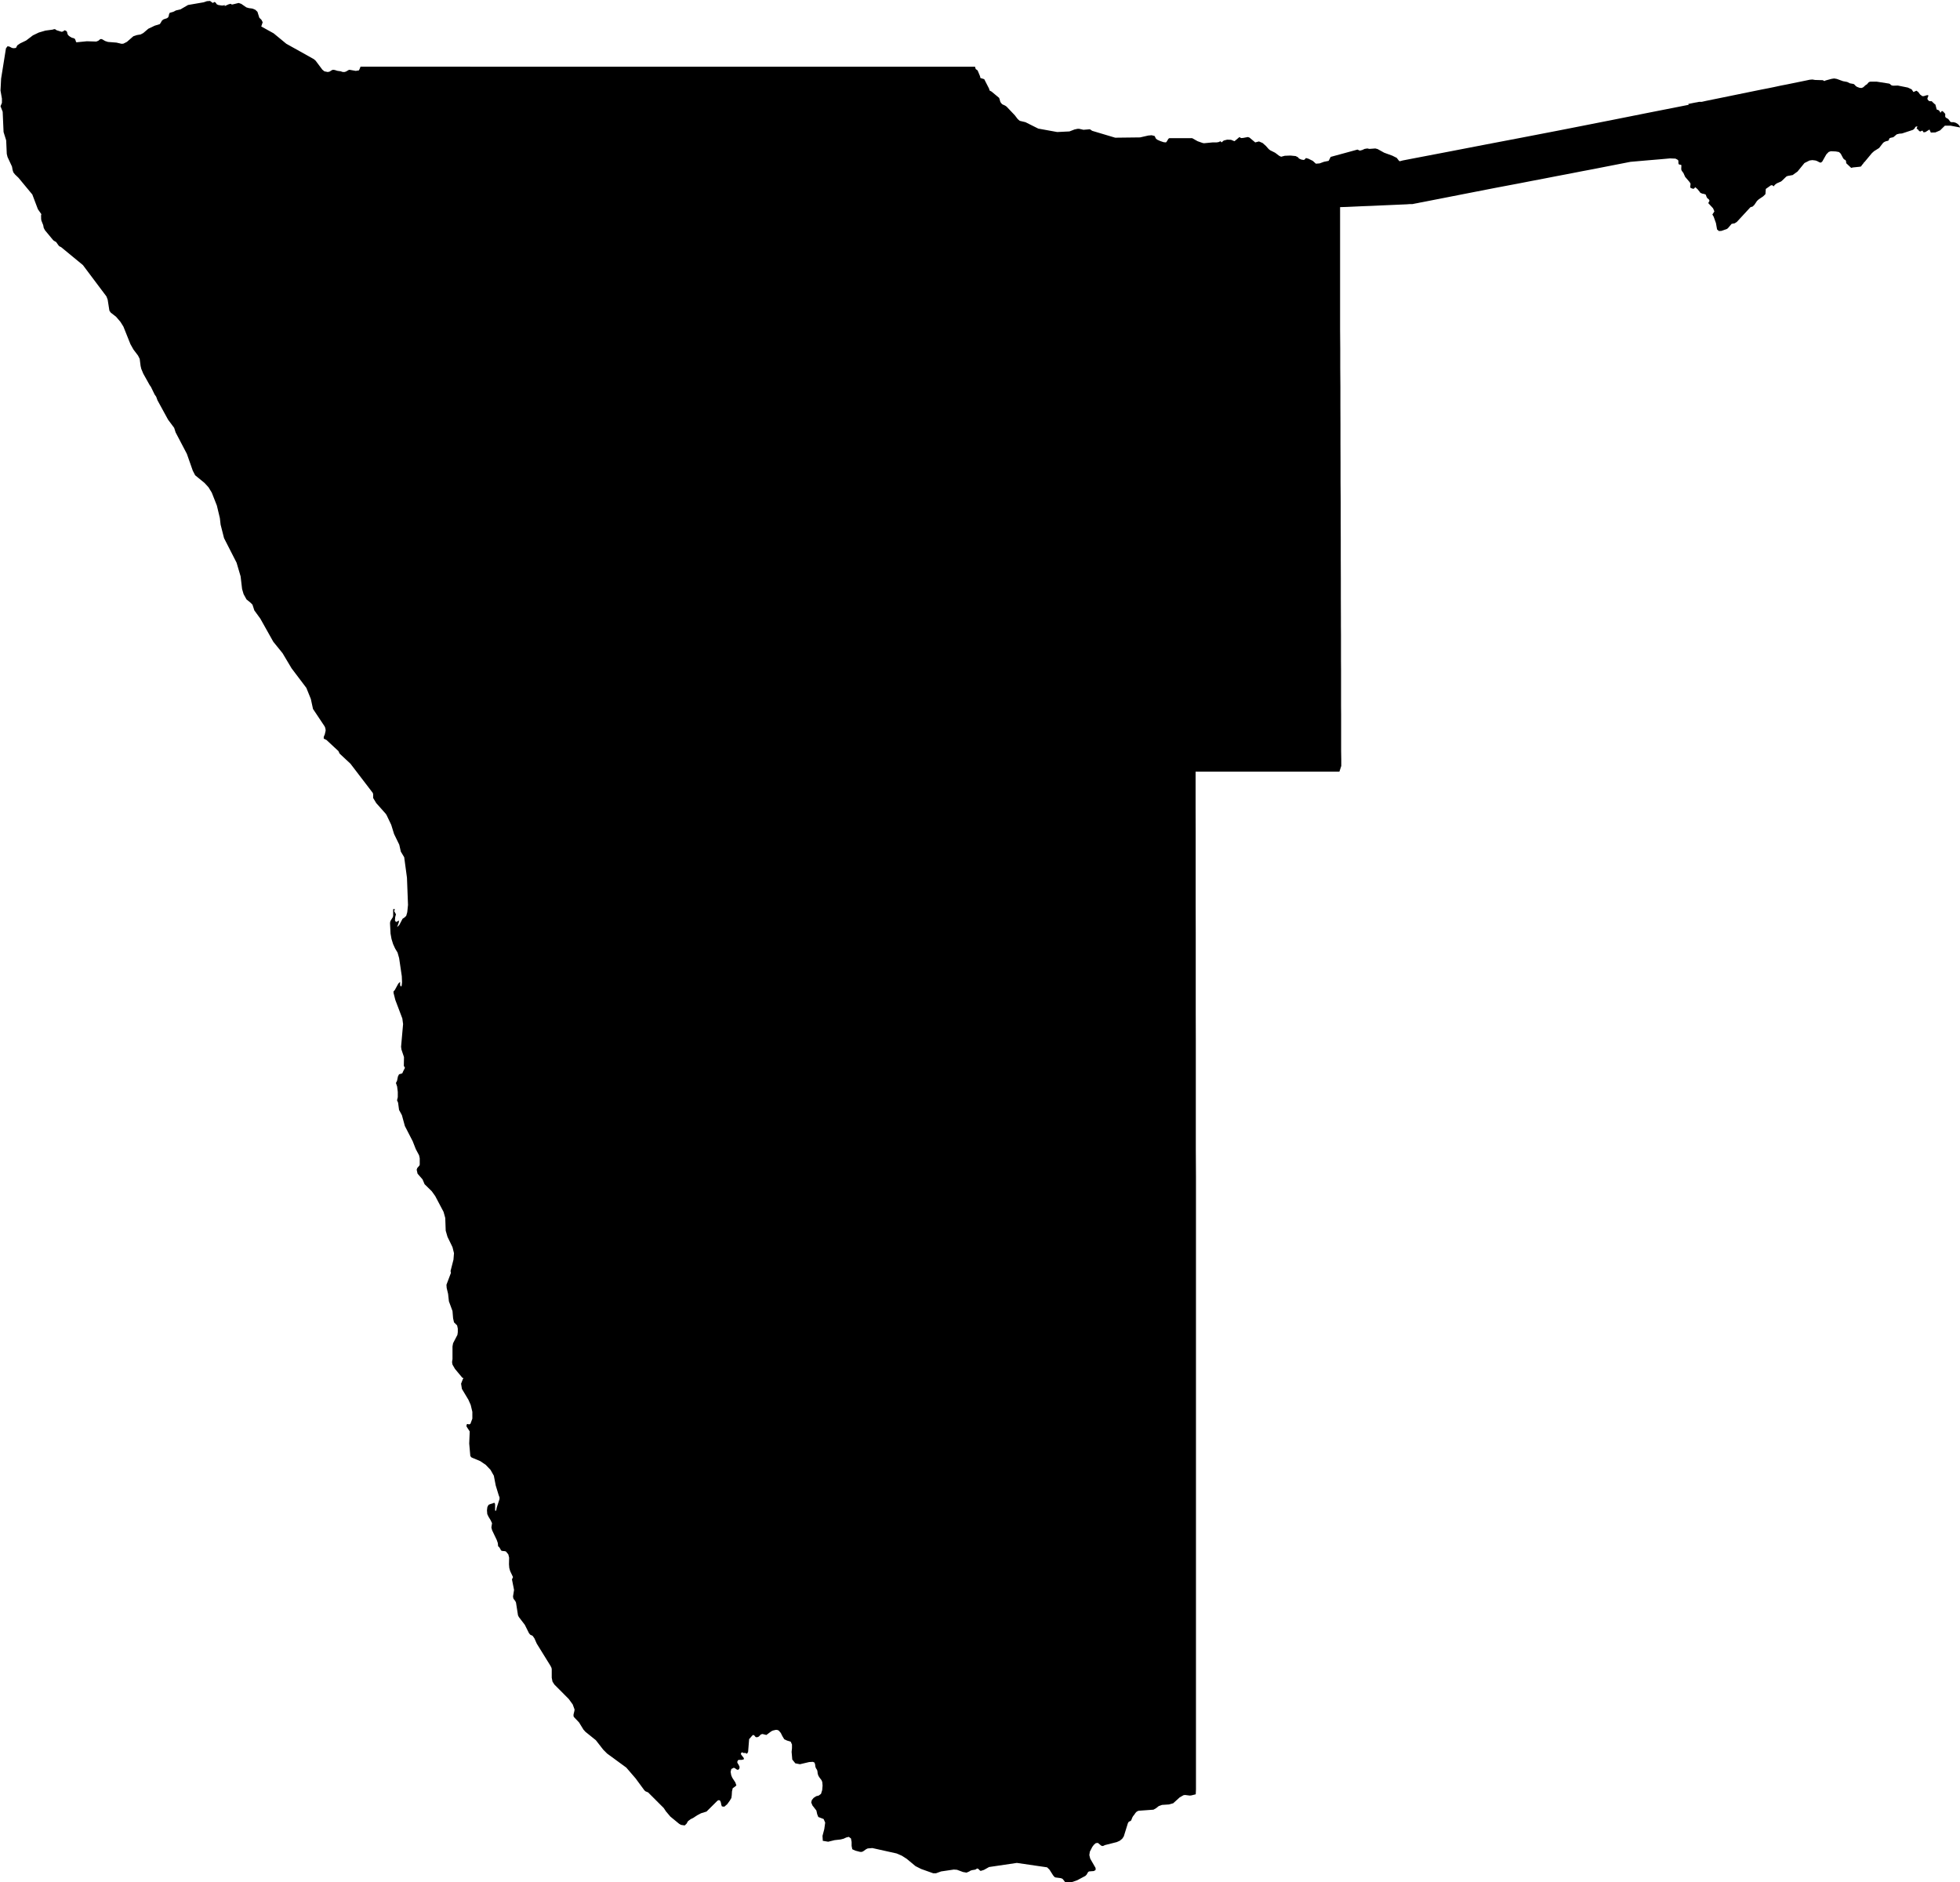 <?xml version="1.0" encoding="UTF-8"?>
<svg id="Layer_2" data-name="Layer 2" xmlns="http://www.w3.org/2000/svg" viewBox="0 0 262.62 252.12">
  <g id="Layer_1-2" data-name="Layer 1">
    <path d="M226.2,13.93l.79-.16.68-.13h.36s.58-.13.58-.13l.83-.17.84-.17.83-.17.83-.17.83-.17.83-.17.83-.17.83-.17.84-.17.83-.16.83-.17.83-.18.83-.16.83-.17.83-.17.83-.17.57-.12.36-.03.36.06,1.03.03.22.12.15-.08.82-.22.34-.05.35.06.82.3.58.11.36.18.5.09.15.12.12.14.17.12.31.12.16.03h.18s.21-.1.21-.1l.29-.27.21-.13.11-.14.13-.14.19-.06h.87l1.66.26.1.05.1.09.13.1.21.04.62-.02,1.34.27.51.24.24.36.4-.18.25.18.23.32.31.23h.19s.36-.11.36-.11l.2-.03.07.07-.13.34v.14l.12.16.1.08.14.03h.23l.05.08.35.32.07.04.16.6.04.09.18.04.14.11.1.14.05.14.17-.23h.14s.29.3.29.3l.06.12-.02.25.03.12.08.09.22.12.11.08.24.33.14.07h.33s.27.08.27.08l.27.16.21.22.12.25-1.28-.24h-.78s-.64.63-.64.63l-.63.27-.61.02-.18-.41-.54.34-.25.04-.16-.24-.29.13-.16-.08-.13-.18-.2-.14.12-.29-.21.03-.1.1-.06.13-.15.15-.12.07-1.43.47-.37.03-.34.09-.45.38-.4.09-.12.06-.12.29-.16.06-.18.04-.17.07-.14.08-.1.09-.52.67-.67.42-.29.26-.98,1.18-.07.04-.06.11-.27.33-.06.12-.2.05-.89.09-.25.06-.66-.62-.04-.32-.09-.12-.13-.06-.14-.14-.34-.64-.23-.22-.43-.08-.67-.03-.29.1-.31.32-.55.97-.19.14-.17-.04-.34-.18-.21-.07-.41-.05-.38.05-.68.34-.93,1.14-.65.47-.7.13-.16.08-.56.54-.15.12-.55.24-.23.17-.1.1-.07.14-.09-.07-.09-.06-.11-.03-.11.02-.68.48-.05.7-.31.3-.58.39-.24.22-.35.52-.23.23-.3.09-1.83,1.98-.29.18-.4.07-.46.54-.12.11-.09.05-.69.24-.34.02-.25-.21-.15-.85-.31-.87-.17-.28.27-.42-.18-.42-.64-.69.17-.32-.1-.19-.21-.16-.11-.22-.08-.24-.2-.09-.27-.05-.26-.11-.11-.16-.28-.34-.29-.25-.2.21-.17-.02-.17-.06-.11-.06-.03-.1.04-.34v-.12s-.13-.21-.13-.21l-.59-.69-.22-.5-.23-.31-.05-.11-.02-.14.02-.49-.06-.06-.14-.02-.14-.04-.06-.14v-.27l-.03-.14-.11-.09-.25-.13-.73-.03-1.34.12-1.67.14-2.29.2-1.69.33-1.64.32-1.63.32-1.64.31-1.63.32-1.64.31-1.64.32-1.63.31-1.64.32-1.64.31-1.64.31-1.64.32-1.64.32-1.64.32-1.63.32-1.64.32-1.63.32-.33.06-.33.07-.33.06-.34.07h-.36s-.37.03-.37.03l-.91.04-.91.04-.91.04-.91.04-1.09.05-1.09.04-1.1.05-1.1.05-.95.03v16.42s.02,2.55.02,2.55v2.55s.02,2.56.02,2.56v2.56s.01,2.56.01,2.56v2.56s.01,2.56.01,2.56v2.57s.02,2.57.02,2.57v2.57s.01,2.57.01,2.57v2.57s.01,2.57.01,2.57v2.58s.01,2.58.01,2.58v1.19s.01,1.19.01,1.19v3.58s.01,1.19.01,1.19v2.38s0,1.2,0,1.2v1.19s.01,1.2.01,1.2v2.4s0,1.19,0,1.19v1.2s.02,1.2.02,1.2v.85l-.25.76h-19.27v4.92s.01,3.14.01,3.14v9.88s.01,3.6.01,3.6v10.83s.01,3.62.01,3.62v7.26s0,3.64,0,3.64v3.64s.02,3.65.02,3.65v3.92s0,1.19,0,1.19v13.14s0,1.19,0,1.19v22.87s0,1.21,0,1.21v13.34s0,1.21,0,1.21v18.33s0,1.22,0,1.22v4.55l-.03.65-.6.15-.2.02-.63-.08-.21.03-.51.29-.87.79-.56.16-.94.06-.44.16-.38.3-.33.18-1.95.14-.17.05-.2.14-.12.15-.12.18-.17.21-.1.18-.16.4-.12.08-.19.08-.12.19-.55,1.77-.21.32-.33.27-.4.18-1.58.4-.28.13-.21-.04-.46-.38-.28.03-.25.21-.22.29-.33.64-.07.46.12.48.72,1.25v.27s-.24.14-.24.14l-.64.05-.12.08-.21.36-.16.16-1.11.59-.8.27-.75.04-.33-.43-.09-.09-.21-.08-.69-.09-.14-.05-.2-.23-.49-.77-.32-.31-4.05-.59-3.72.55-.7.39-.42.13-.09-.04-.24-.23-.08-.05-.11.02-.17.11-.1.03-.38.06-.21.07-.15.1-.37.16-.47-.08-.81-.3-.43-.03-1.7.25-.69.25h-.36s-1.63-.58-1.63-.58l-.75-.38-1.18-.98-.66-.42-.7-.3-3.24-.72-.62.05-.21.1-.38.27-.19.09h-.25s-.62-.16-.62-.16l-.42-.19-.09-.45v-.54s-.09-.46-.09-.46l-.29-.21-.33.08-.37.17-.4.1-.8.09-.86.21-.72-.12-.04-.66.24-.92.12-.86-.21-.48-.71-.27-.15-.37-.11-.5-.53-.68-.16-.4.08-.32.25-.3.34-.22.33-.08.31-.23.16-.51.05-.6-.04-.47-.1-.25-.31-.41-.13-.23-.08-.27-.02-.23-.05-.22-.17-.27-.07-.21-.03-.27-.08-.25-.22-.1-.5.03-1.23.29-.62-.12-.41-.51-.09-1.02.05-.5v-.49s-.17-.38-.17-.38l-.49-.15-.37-.17-.25-.41-.22-.44-.27-.32-.22-.09h-.2l-.38.09-.22.11-.64.48-.52-.13-.22.06-.28.29-.23.09-.19-.03-.2-.24-.15-.04-.12.1-.33.38-.07.06-.14,1.74-.14.22h-.09s-.1-.09-.1-.09h-.32s-.08-.06-.08-.06l-.08-.03-.12.09-.04.14.06.11.34.44v.16s-.29.08-.29.08h-.42s-.1.08-.1.08l-.08.21.06.16.14.22.12.26-.04.27-.18.14-.19-.07-.19-.14-.17-.08-.34.17-.09.39.08.45.14.33.41.63.14.4-.21.18-.28.19-.1.43-.03.51-.05.37-.22.37-.34.47-.39.33-.32-.04-.08-.21-.05-.28-.09-.25-.17-.11-.2.08-1.47,1.46-.74.23-.53.28-.51.34-.35.17-.36.27-.19.34-.25.23-.51-.08-.23-.14-1.18-.97-.59-.7-.29-.44-2.1-2.1-.34-.14-.16-.14-1.17-1.59-1.25-1.45-2.57-1.88-.52-.52-.99-1.27-1.39-1.12-.27-.3-.59-.96-.63-.66-.11-.16v-.25s.11-.45.11-.45l.03-.21-.25-.68-.53-.73-1.93-1.94-.25-.39-.1-.52v-1.13s-.03-.18-.03-.18l-.13-.27-1.85-2.99-.31-.7-.24-.34-.32-.15-.16-.19-.57-1.14-.79-1.03-.12-.23-.27-1.72-.1-.21-.13-.16-.12-.17-.05-.27.14-.88-.28-1.41.14-.31-.38-.8-.12-.42-.04-.49.02-.9-.11-.43-.31-.38-.14-.05-.36-.03-.17-.07-.04-.1-.13-.23-.14-.19h-.07s-.05-.48-.05-.48l-.14-.4-.62-1.3-.1-.37.09-.58-.2-.42-.27-.44-.17-.36-.04-.5.05-.43.16-.31.29-.12.2-.05.19-.08h.15s.05.21.05.21v.82h.14l.08-.42.37-1.13v-.23s-.11-.29-.11-.29l-.4-1.31-.25-1.3-.45-.79-.64-.67-.74-.5-1.15-.48-.17-.19-.15-1.68.07-1.62-.39-.6-.06-.14.08-.25h.12s.16.05.16.05l.18-.08.26-.69v-.92s-.22-.92-.22-.92l-.31-.7-.87-1.45-.11-.7.31-.79h-.14l-.99-1.19-.33-.57-.05-.25v-.19l.05-.3v-1.7l.08-.43.58-1.12.05-.35v-.49s-.09-.42-.09-.42l-.42-.42-.12-.54-.08-.97-.48-1.3-.11-1-.19-.79-.03-.43.6-1.59-.05-.25.39-1.52.07-.87-.2-.81-.67-1.38-.24-.83-.06-1.7-.23-.82-1.12-2.12-.46-.64-.96-.94-.27-.64-.67-.77-.12-.53.08-.23.27-.31.06-.13v-.87l-.09-.4-.43-.8-.42-1.07-1.05-2.04-.4-1.46-.38-.7-.13-.97-.14-.32.1-.42v-.71s-.09-.72-.09-.72l-.16-.47.15-.29.12-.58.14-.28.12-.05.18-.04.16-.08.08-.2.26-.51-.15-.26.02-1.18-.34-1.01-.05-.37.27-3.04-.1-.75-.94-2.48-.24-.95v-.2s.17-.18.17-.18l.47-.86.24-.24v.44s.09.19.09.19l.12-.1.05-.46-.03-.81-.36-2.44-.21-.74-.33-.55-.27-.59-.21-.68-.13-.72-.07-1.38.02-.2.09-.2.26-.41.05-.19v-.87l.07-.04h.11l.05.08-.11.18.09.14.1.2.07.08-.11.42-.03.42.14.22.41-.2-.03.24-.23.64.29-.28.44-.84.27-.18.22-.21.14-.49.1-.97-.14-3.65-.37-2.74-.45-.75-.21-.93-.7-1.44-.38-1.23-.63-1.32-.12-.17-1.26-1.42-.41-.68v-.5s-.05-.18-.05-.18l-2.99-3.91-1.46-1.36-.15-.33-1.6-1.49-.37-.18v-.22s.08-.22.08-.22l.05-.09.12-.52v-.14s-.05-.26-.05-.26l-.08-.19-1.56-2.34-.29-1.34-.6-1.48-1.98-2.62-1.21-2.03-1.24-1.53-1.74-3.1-.8-1.1-.25-.77-.28-.28-.52-.42-.39-.71-.2-.68-.2-1.7-.54-1.83-1.68-3.29-.46-1.81-.1-.88-.4-1.67-.68-1.73-.44-.72-.53-.58-1.26-1.03-.32-.62-.79-2.25-1.51-2.88-.19-.6-.82-1.1-1.42-2.6-.17-.47-.21-.3-.5-1.03-.16-.22-.86-1.54-.27-.65-.09-.39-.12-.94-.22-.44-.62-.82-.4-.71-.94-2.35-.4-.64-.59-.69-.7-.54-.19-.27-.23-1.47-.16-.43-3.16-4.21-2.93-2.41-.2-.09-.12-.11-.34-.48-.2-.11-.18-.12-1.11-1.34-.17-.32-.07-.37-.25-.63-.03-.23v-.21s-.01-.2-.01-.2l.04-.2-.46-.66-.75-1.98-.12-.14-1.73-2.09-.46-.44-.23-.29-.1-.32-.08-.45-.6-1.29-.1-.41-.08-1.81-.35-1.12-.12-2.72-.29-.74.19-.45v-.57s-.19-1.08-.19-1.08l.08-1.59.65-4.06.21-.28.25.04.34.18.21.04.29-.03.1-.09.04-.13.11-.16.36-.24.79-.38.91-.69.79-.38.89-.26.9-.12.14-.03.11-.04h.14s.2.14.2.14l.67.21.22-.05.1-.1.09-.05.18.06.12.11.05.14.03.16.08.16.11.11.19.14.22.12.21.05.18.09.09.19.06.19.06.09,1.4-.14,1.26.04.28-.11.26-.22h.2s.46.26.46.26l.37.12,1.14.09.68.16.25-.02.47-.24.86-.75.48-.16.49-.08.36-.19.68-.58.86-.41.66-.2.13-.17.16-.29.18-.16.15-.06.34-.11.17-.12.08-.18.04-.23.09-.2.47-.13.37-.19.6-.14,1.02-.59,2.09-.36.44-.15.42-.03.36.27.25-.14.15.11.13.2.21.1.44.07h.22s.2-.07.2-.07v.15l.5-.23.29-.08.14.09h.12s.82-.2.82-.2l.35.12.68.47.34.1.46.06.4.16.29.28.25.79.28.27.17.33-.19.57,1.66.92,1.7,1.4,1.87,1.04,1.82,1.02.24.21.89,1.19.28.23.45.09.24-.05.31-.2.17-.05.22.03.35.11.42.06.31.1h.23l.21-.07.3-.18.14-.05.85.15.43-.07.18-.4.02-.1h11.5s4.98.01,4.98.01h14.93s4.98,0,4.98,0h34.82s4.98,0,4.98,0h6.16s.03.14.03.14l.07.19.13.08.12.1.32.77.04.21.06.04.46.14.66,1.29.06.23.26.14,1.01.84.06.15.1.36.1.18.18.18.37.17.19.13,1.11,1.17.39.51.27.23.76.18,1.72.86,2.54.46,1.64-.08.67-.26.41-.09h.22s.58.13.58.13l.86-.07.31.21,3.08.92,3.33-.04,1.1-.25.45-.04.4.1.18.36.18.14.4.18.45.15.31.03.1-.11.23-.38.12-.08h3.06l.73.41.68.24.19.03,1.14-.11h.53s.26-.04.26-.04l.27-.12.14.16.29-.25.46-.12.52.02.46.19.67-.56.21.14.27-.02.65-.12.22.08.76.64.5-.13.49.21.44.39.37.42.2.16.66.33.56.42.25.12.49-.13.76-.03.7.07.31.16.14.17.32.14.32.05.14-.08.14-.18.33.09.59.29.42.38.5-.04.57-.21.64-.13.27-.53,1.8-.49,1.79-.49.31.14.32-.08.33-.15.36-.06.28.06.79-.06.31.08.88.49,1.1.4.58.29.32.41.11.04.37-.1,1.4-.27,4.86-.93,4.87-.94,4.87-.93,4.87-.94,3.97-.78,3.95-.78,3.96-.79,3.96-.78,1.62-.32" vector-effect="none"/>
  </g>
</svg>